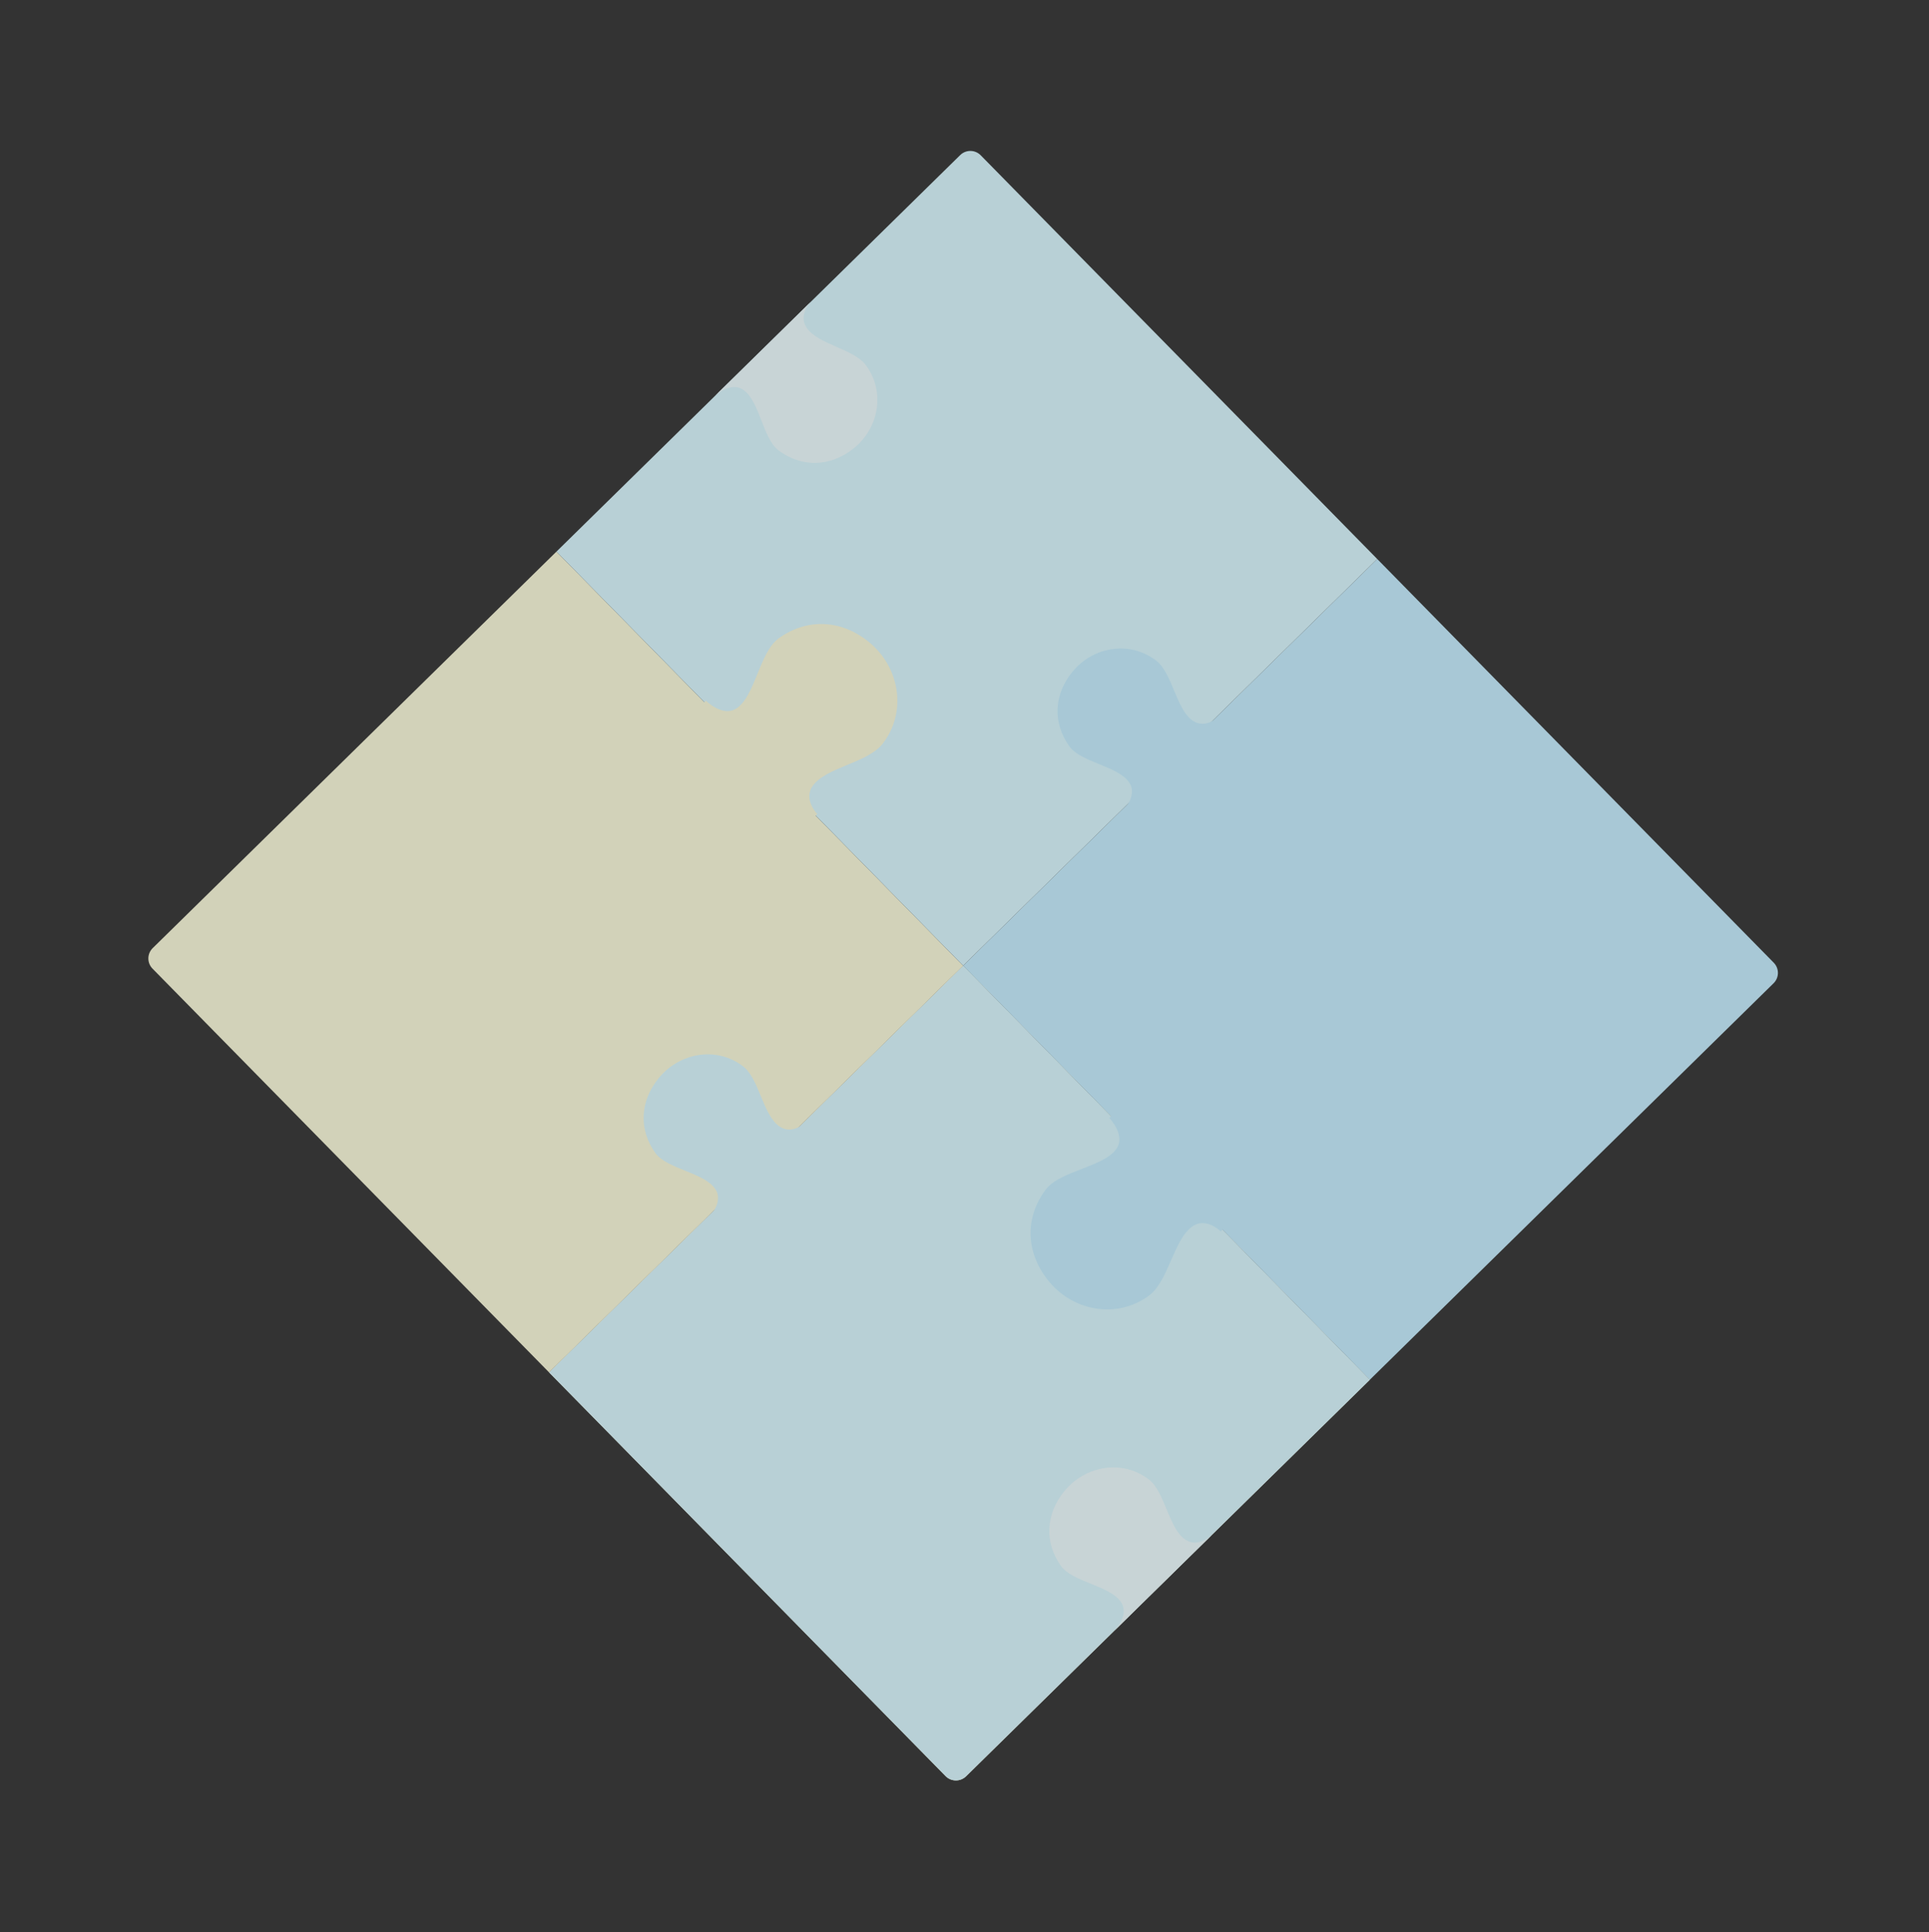 <svg width="590" height="591" viewBox="0 0 590 591" fill="none" xmlns="http://www.w3.org/2000/svg">
<rect x="0" y="0" width="590" height="591" fill="#333333" stroke="none"/>
<g opacity="0.8">
<path d="M295.486 543.313C293.737 545.03 290.928 545.005 289.21 543.256L167.928 419.767L294.584 295.376L418.975 422.031L295.486 543.313Z" fill="#FAFADB"/>
<path d="M295.486 543.313C293.737 545.03 290.928 545.005 289.21 543.256L167.928 419.767L294.584 295.376L418.975 422.031L295.486 543.313Z" fill="#D9F8FF"/>
<path d="M342.036 351.722C345.208 347.047 339.774 341.502 339.774 341.502L373.826 376.174C373.803 376.151 369.108 371.382 364.426 374.52C358.371 378.578 356.906 391.394 351.054 395.74C341.508 402.829 328.322 400.418 320.968 391.075C314.52 382.884 314.082 372.783 320.267 364.393C324.547 358.587 337.985 357.691 342.036 351.722Z" fill="#C6EEFF" stroke="#C6EEFF" stroke-width="1.331"/>
<path d="M167.929 419.767L46.647 296.279C44.93 294.53 44.955 291.72 46.704 290.002L170.192 168.721L294.584 295.376L167.929 419.767Z" fill="#FAFADB"/>
<path d="M418.975 422.031L294.584 295.376L421.239 170.984L542.52 294.473C544.238 296.222 544.213 299.032 542.464 300.749L418.975 422.031Z" fill="#C6EEFF"/>
<path d="M294.584 295.376L170.193 168.721L293.681 47.439C295.43 45.721 298.24 45.747 299.958 47.496L421.239 170.984L294.584 295.376Z" fill="#D9F8FF"/>
<path d="M225.617 217.237C220.887 220.324 215.44 214.791 215.44 214.791L249.492 249.463C249.469 249.44 244.786 244.659 248.008 240.035C252.175 234.053 265.015 232.82 269.466 227.047C276.725 217.631 274.553 204.403 265.344 196.882C257.271 190.288 247.179 189.667 238.679 195.7C232.796 199.875 231.658 213.294 225.617 217.237Z" fill="#FAFADB" stroke="#FAFADB" stroke-width="1.331"/>
<path d="M218.824 363.76C221.46 367.806 216.709 372.482 216.709 372.482L246.473 343.25C246.453 343.27 242.349 347.29 238.395 344.539C233.279 340.982 232.248 329.987 227.311 326.186C219.259 319.986 207.925 321.872 201.465 329.774C195.801 336.701 195.25 345.346 200.401 352.614C203.966 357.645 215.458 358.594 218.824 363.76Z" fill="#D9F8FF"/>
<path d="M342.904 490.097C345.54 494.143 340.79 498.819 340.79 498.819L370.553 469.587C370.534 469.607 366.429 473.627 362.475 470.876C357.359 467.319 356.328 456.324 351.391 452.522C343.339 446.323 332.005 448.209 325.545 456.11C319.881 463.038 319.33 471.682 324.481 478.951C328.046 483.982 339.538 484.931 342.904 490.097Z" fill="#EEFCFF"/>
<path d="M345.421 239.425C348.064 243.464 343.365 248.09 343.365 248.09L372.812 219.169C372.792 219.189 368.732 223.166 364.784 220.409C359.677 216.843 358.593 205.899 353.663 202.092C345.622 195.882 334.358 197.698 327.975 205.524C322.379 212.385 321.877 220.981 327.039 228.24C330.611 233.263 342.046 234.268 345.421 239.425Z" fill="#C6EEFF"/>
<path d="M227.34 119.242C223.349 116.527 218.639 121.142 218.639 121.142L248.086 92.221C248.067 92.241 244.017 96.229 246.702 100.226C250.176 105.396 261.098 106.678 264.816 111.675C270.88 119.827 268.861 131.056 260.921 137.297C253.96 142.768 245.356 143.115 238.192 137.823C233.234 134.161 232.435 122.71 227.34 119.242Z" fill="#EEFCFF"/>
</g>
</svg>
